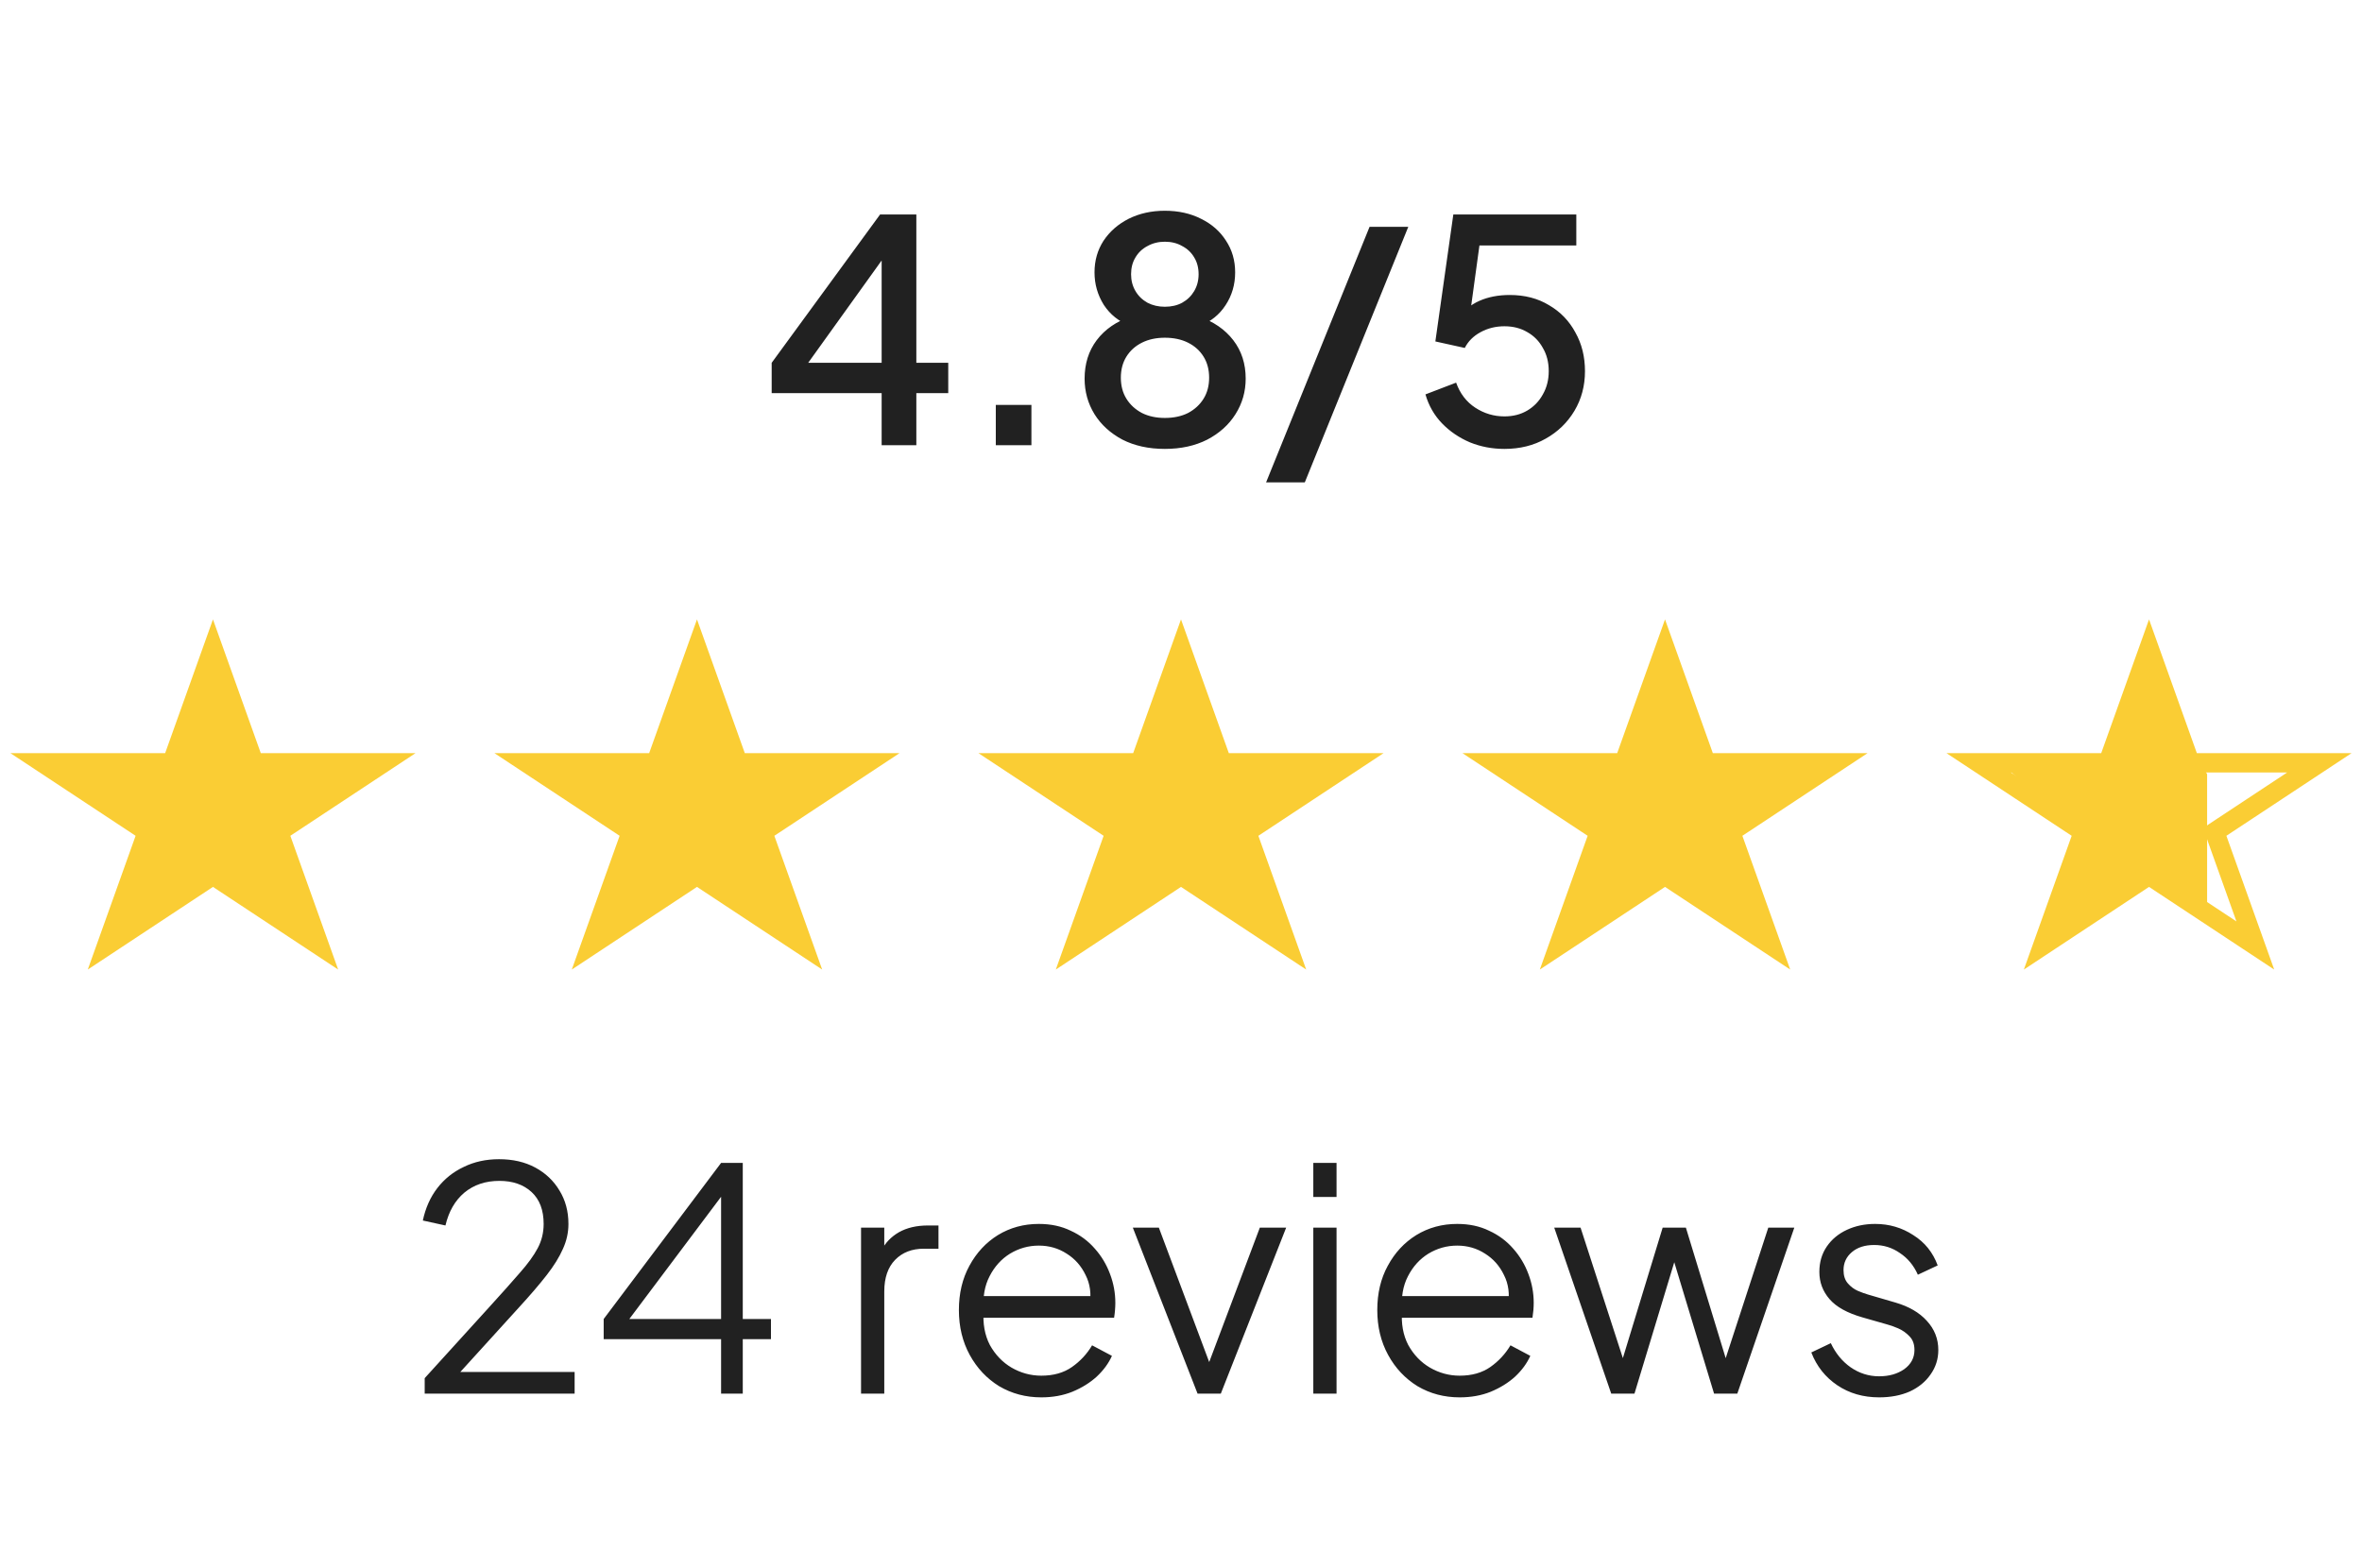 <svg xmlns="http://www.w3.org/2000/svg" width="122" height="81" viewBox="0 0 122 81" fill="none"><path d="M45.538 23V20.312H39.858V18.744L45.458 11.08H47.33V18.744H48.978V20.312H47.33V23H45.538ZM41.25 19.432L40.946 18.744H45.538V12.584L46.05 12.744L41.25 19.432ZM51.434 23V20.92H53.274V23H51.434ZM60.165 23.192C59.333 23.192 58.602 23.032 57.973 22.712C57.354 22.381 56.874 21.944 56.533 21.4C56.192 20.845 56.021 20.232 56.021 19.56C56.021 18.792 56.229 18.131 56.645 17.576C57.072 17.011 57.669 16.6 58.437 16.344L58.357 16.824C57.792 16.611 57.344 16.253 57.013 15.752C56.693 15.24 56.533 14.68 56.533 14.072C56.533 13.464 56.688 12.92 56.997 12.44C57.317 11.96 57.749 11.581 58.293 11.304C58.848 11.027 59.472 10.888 60.165 10.888C60.869 10.888 61.493 11.027 62.037 11.304C62.581 11.571 63.008 11.944 63.317 12.424C63.637 12.904 63.797 13.453 63.797 14.072C63.797 14.701 63.632 15.267 63.301 15.768C62.981 16.259 62.544 16.611 61.989 16.824L61.909 16.344C62.677 16.611 63.274 17.021 63.701 17.576C64.128 18.131 64.341 18.792 64.341 19.56C64.341 20.232 64.165 20.845 63.813 21.4C63.472 21.944 62.986 22.381 62.357 22.712C61.728 23.032 60.997 23.192 60.165 23.192ZM60.165 21.592C60.624 21.592 61.024 21.507 61.365 21.336C61.706 21.155 61.973 20.909 62.165 20.6C62.357 20.291 62.453 19.928 62.453 19.512C62.453 19.096 62.357 18.733 62.165 18.424C61.973 18.115 61.706 17.875 61.365 17.704C61.024 17.533 60.624 17.448 60.165 17.448C59.717 17.448 59.322 17.533 58.981 17.704C58.64 17.875 58.373 18.115 58.181 18.424C57.989 18.733 57.893 19.096 57.893 19.512C57.893 19.928 57.989 20.291 58.181 20.6C58.373 20.909 58.64 21.155 58.981 21.336C59.322 21.507 59.717 21.592 60.165 21.592ZM60.165 15.848C60.506 15.848 60.805 15.779 61.061 15.64C61.328 15.491 61.536 15.288 61.685 15.032C61.834 14.776 61.909 14.488 61.909 14.168C61.909 13.837 61.834 13.549 61.685 13.304C61.536 13.048 61.328 12.851 61.061 12.712C60.805 12.563 60.506 12.488 60.165 12.488C59.834 12.488 59.536 12.563 59.269 12.712C59.002 12.851 58.794 13.048 58.645 13.304C58.496 13.549 58.421 13.837 58.421 14.168C58.421 14.488 58.496 14.776 58.645 15.032C58.794 15.288 59.002 15.491 59.269 15.64C59.536 15.779 59.834 15.848 60.165 15.848ZM65.395 24.92L70.739 11.72H72.739L67.395 24.92H65.395ZM77.706 23.192C77.076 23.192 76.484 23.08 75.93 22.856C75.375 22.621 74.895 22.296 74.49 21.88C74.085 21.464 73.796 20.963 73.626 20.376L75.21 19.768C75.412 20.333 75.743 20.765 76.202 21.064C76.66 21.363 77.162 21.512 77.706 21.512C78.154 21.512 78.549 21.411 78.89 21.208C79.231 21.005 79.498 20.728 79.69 20.376C79.892 20.024 79.994 19.624 79.994 19.176C79.994 18.717 79.892 18.317 79.69 17.976C79.498 17.624 79.231 17.352 78.89 17.16C78.549 16.957 78.154 16.856 77.706 16.856C77.258 16.856 76.847 16.957 76.474 17.16C76.1 17.363 75.829 17.635 75.658 17.976L74.138 17.64L75.066 11.08H81.418V12.68H75.802L76.522 11.896L75.834 16.92L75.242 16.52C75.562 16.072 75.951 15.747 76.41 15.544C76.868 15.341 77.391 15.24 77.978 15.24C78.757 15.24 79.434 15.416 80.01 15.768C80.597 16.109 81.05 16.579 81.37 17.176C81.701 17.763 81.866 18.429 81.866 19.176C81.866 19.933 81.684 20.616 81.322 21.224C80.959 21.832 80.463 22.312 79.834 22.664C79.215 23.016 78.506 23.192 77.706 23.192Z" fill="#212121"></path><path d="M21.936 72V71.2L25.264 67.536C25.915 66.821 26.442 66.229 26.848 65.76C27.264 65.291 27.573 64.864 27.776 64.48C27.979 64.096 28.08 63.68 28.08 63.232C28.08 62.517 27.872 61.968 27.456 61.584C27.04 61.2 26.485 61.008 25.792 61.008C25.077 61.008 24.474 61.211 23.984 61.616C23.504 62.021 23.178 62.587 23.008 63.312L21.84 63.056C21.979 62.405 22.229 61.845 22.592 61.376C22.954 60.907 23.408 60.544 23.952 60.288C24.496 60.021 25.104 59.888 25.776 59.888C26.491 59.888 27.114 60.032 27.648 60.32C28.181 60.608 28.597 61.003 28.896 61.504C29.205 62.005 29.36 62.581 29.36 63.232C29.36 63.68 29.264 64.112 29.072 64.528C28.89 64.944 28.613 65.392 28.24 65.872C27.866 66.352 27.387 66.912 26.8 67.552L23.776 70.88H29.68V72H21.936ZM37.245 72V69.184H31.181V68.144L37.245 60.08H38.365V68.144H39.821V69.184H38.365V72H37.245ZM32.157 68.608L32.013 68.144H37.245V61.184L37.645 61.296L32.157 68.608ZM44.474 72V63.424H45.674V64.832L45.514 64.624C45.717 64.219 46.021 63.899 46.426 63.664C46.842 63.429 47.343 63.312 47.93 63.312H48.474V64.512H47.722C47.103 64.512 46.608 64.704 46.234 65.088C45.861 65.472 45.674 66.016 45.674 66.72V72H44.474ZM53.784 72.192C52.984 72.192 52.259 72 51.608 71.616C50.968 71.221 50.462 70.683 50.088 70C49.715 69.317 49.528 68.544 49.528 67.68C49.528 66.816 49.71 66.053 50.072 65.392C50.435 64.72 50.926 64.192 51.544 63.808C52.174 63.424 52.878 63.232 53.656 63.232C54.275 63.232 54.824 63.349 55.304 63.584C55.795 63.808 56.211 64.117 56.552 64.512C56.894 64.896 57.155 65.333 57.336 65.824C57.518 66.304 57.608 66.8 57.608 67.312C57.608 67.419 57.603 67.541 57.592 67.68C57.582 67.808 57.566 67.941 57.544 68.08H50.296V66.96H56.856L56.28 67.44C56.376 66.853 56.307 66.331 56.072 65.872C55.848 65.403 55.523 65.035 55.096 64.768C54.67 64.491 54.19 64.352 53.656 64.352C53.123 64.352 52.627 64.491 52.168 64.768C51.72 65.045 51.368 65.435 51.112 65.936C50.856 66.427 50.755 67.013 50.808 67.696C50.755 68.379 50.862 68.976 51.128 69.488C51.406 69.989 51.779 70.379 52.248 70.656C52.728 70.933 53.24 71.072 53.784 71.072C54.414 71.072 54.942 70.923 55.368 70.624C55.795 70.325 56.142 69.952 56.408 69.504L57.432 70.048C57.262 70.432 57 70.789 56.648 71.12C56.296 71.44 55.875 71.701 55.384 71.904C54.904 72.096 54.371 72.192 53.784 72.192ZM61.856 72L58.512 63.424H59.856L62.672 70.944H62.24L65.072 63.424H66.432L63.056 72H61.856ZM67.834 72V63.424H69.034V72H67.834ZM67.834 61.84V60.08H69.034V61.84H67.834ZM75.394 72.192C74.594 72.192 73.868 72 73.218 71.616C72.578 71.221 72.071 70.683 71.698 70C71.325 69.317 71.138 68.544 71.138 67.68C71.138 66.816 71.319 66.053 71.682 65.392C72.044 64.72 72.535 64.192 73.154 63.808C73.783 63.424 74.487 63.232 75.266 63.232C75.885 63.232 76.434 63.349 76.914 63.584C77.404 63.808 77.82 64.117 78.162 64.512C78.503 64.896 78.764 65.333 78.946 65.824C79.127 66.304 79.218 66.8 79.218 67.312C79.218 67.419 79.213 67.541 79.202 67.68C79.191 67.808 79.175 67.941 79.154 68.08H71.906V66.96H78.466L77.89 67.44C77.986 66.853 77.916 66.331 77.682 65.872C77.458 65.403 77.132 65.035 76.706 64.768C76.279 64.491 75.799 64.352 75.266 64.352C74.733 64.352 74.237 64.491 73.778 64.768C73.33 65.045 72.978 65.435 72.722 65.936C72.466 66.427 72.365 67.013 72.418 67.696C72.365 68.379 72.471 68.976 72.738 69.488C73.015 69.989 73.388 70.379 73.858 70.656C74.338 70.933 74.85 71.072 75.394 71.072C76.023 71.072 76.551 70.923 76.978 70.624C77.404 70.325 77.751 69.952 78.018 69.504L79.042 70.048C78.871 70.432 78.61 70.789 78.258 71.12C77.906 71.44 77.484 71.701 76.994 71.904C76.514 72.096 75.981 72.192 75.394 72.192ZM83.222 72L80.278 63.424H81.638L84.07 70.928H83.59L85.878 63.424H87.078L89.366 70.928H88.886L91.334 63.424H92.678L89.734 72H88.534L86.31 64.656H86.646L84.422 72H83.222ZM97.06 72.192C96.238 72.192 95.518 71.984 94.9 71.568C94.281 71.152 93.833 70.587 93.556 69.872L94.564 69.392C94.809 69.915 95.15 70.331 95.588 70.64C96.036 70.949 96.526 71.104 97.06 71.104C97.572 71.104 98.004 70.981 98.356 70.736C98.708 70.48 98.884 70.149 98.884 69.744C98.884 69.445 98.798 69.211 98.628 69.04C98.457 68.859 98.26 68.72 98.036 68.624C97.812 68.528 97.614 68.459 97.444 68.416L96.212 68.064C95.422 67.84 94.852 67.525 94.5 67.12C94.148 66.715 93.972 66.245 93.972 65.712C93.972 65.211 94.1 64.773 94.356 64.4C94.612 64.027 94.958 63.739 95.396 63.536C95.833 63.333 96.318 63.232 96.852 63.232C97.577 63.232 98.233 63.424 98.82 63.808C99.417 64.181 99.838 64.704 100.084 65.376L99.06 65.856C98.846 65.376 98.537 65.003 98.132 64.736C97.737 64.459 97.294 64.32 96.804 64.32C96.324 64.32 95.94 64.443 95.652 64.688C95.364 64.933 95.22 65.243 95.22 65.616C95.22 65.904 95.294 66.133 95.444 66.304C95.593 66.475 95.764 66.603 95.956 66.688C96.158 66.773 96.334 66.837 96.484 66.88L97.908 67.296C98.601 67.499 99.14 67.813 99.524 68.24C99.918 68.667 100.116 69.168 100.116 69.744C100.116 70.213 99.982 70.635 99.716 71.008C99.46 71.381 99.102 71.675 98.644 71.888C98.185 72.091 97.657 72.192 97.06 72.192Z" fill="#212121"></path><path d="M11 32L13.47 38.91H21.462L14.996 43.18L17.466 50.09L11 45.82L4.534 50.09L7.004 43.18L0.538 38.91H8.53L11 32Z" fill="#FACD34"></path><path d="M61 32L63.47 38.91H71.462L64.996 43.18L67.466 50.09L61 45.82L54.534 50.09L57.004 43.18L50.538 38.91H58.53L61 32Z" fill="#FACD34"></path><path d="M36 32L38.47 38.91H46.462L39.996 43.18L42.466 50.09L36 45.82L29.534 50.09L32.004 43.18L25.538 38.91H33.53L36 32Z" fill="#FACD34"></path><path d="M86 32L88.47 38.91H96.462L89.996 43.18L92.466 50.09L86 45.82L79.534 50.09L82.004 43.18L75.538 38.91H83.53L86 32Z" fill="#FACD34"></path><path d="M111 34.5L114 40V43.539V47L111 45L105.887 49L107.778 43.539L103.5 39.531H109.247L111 34.5Z" fill="#FACD34"></path><path d="M111 33.486L112.999 39.078L113.117 39.41H113.47H119.797L114.72 42.763L114.393 42.979L114.525 43.349L116.49 48.847L111.276 45.403L111 45.22L110.724 45.403L105.51 48.847L107.475 43.349L107.607 42.979L107.28 42.763L102.203 39.41H108.53H108.883L109.001 39.078L111 33.486Z" stroke="#FACD34"></path></svg>
